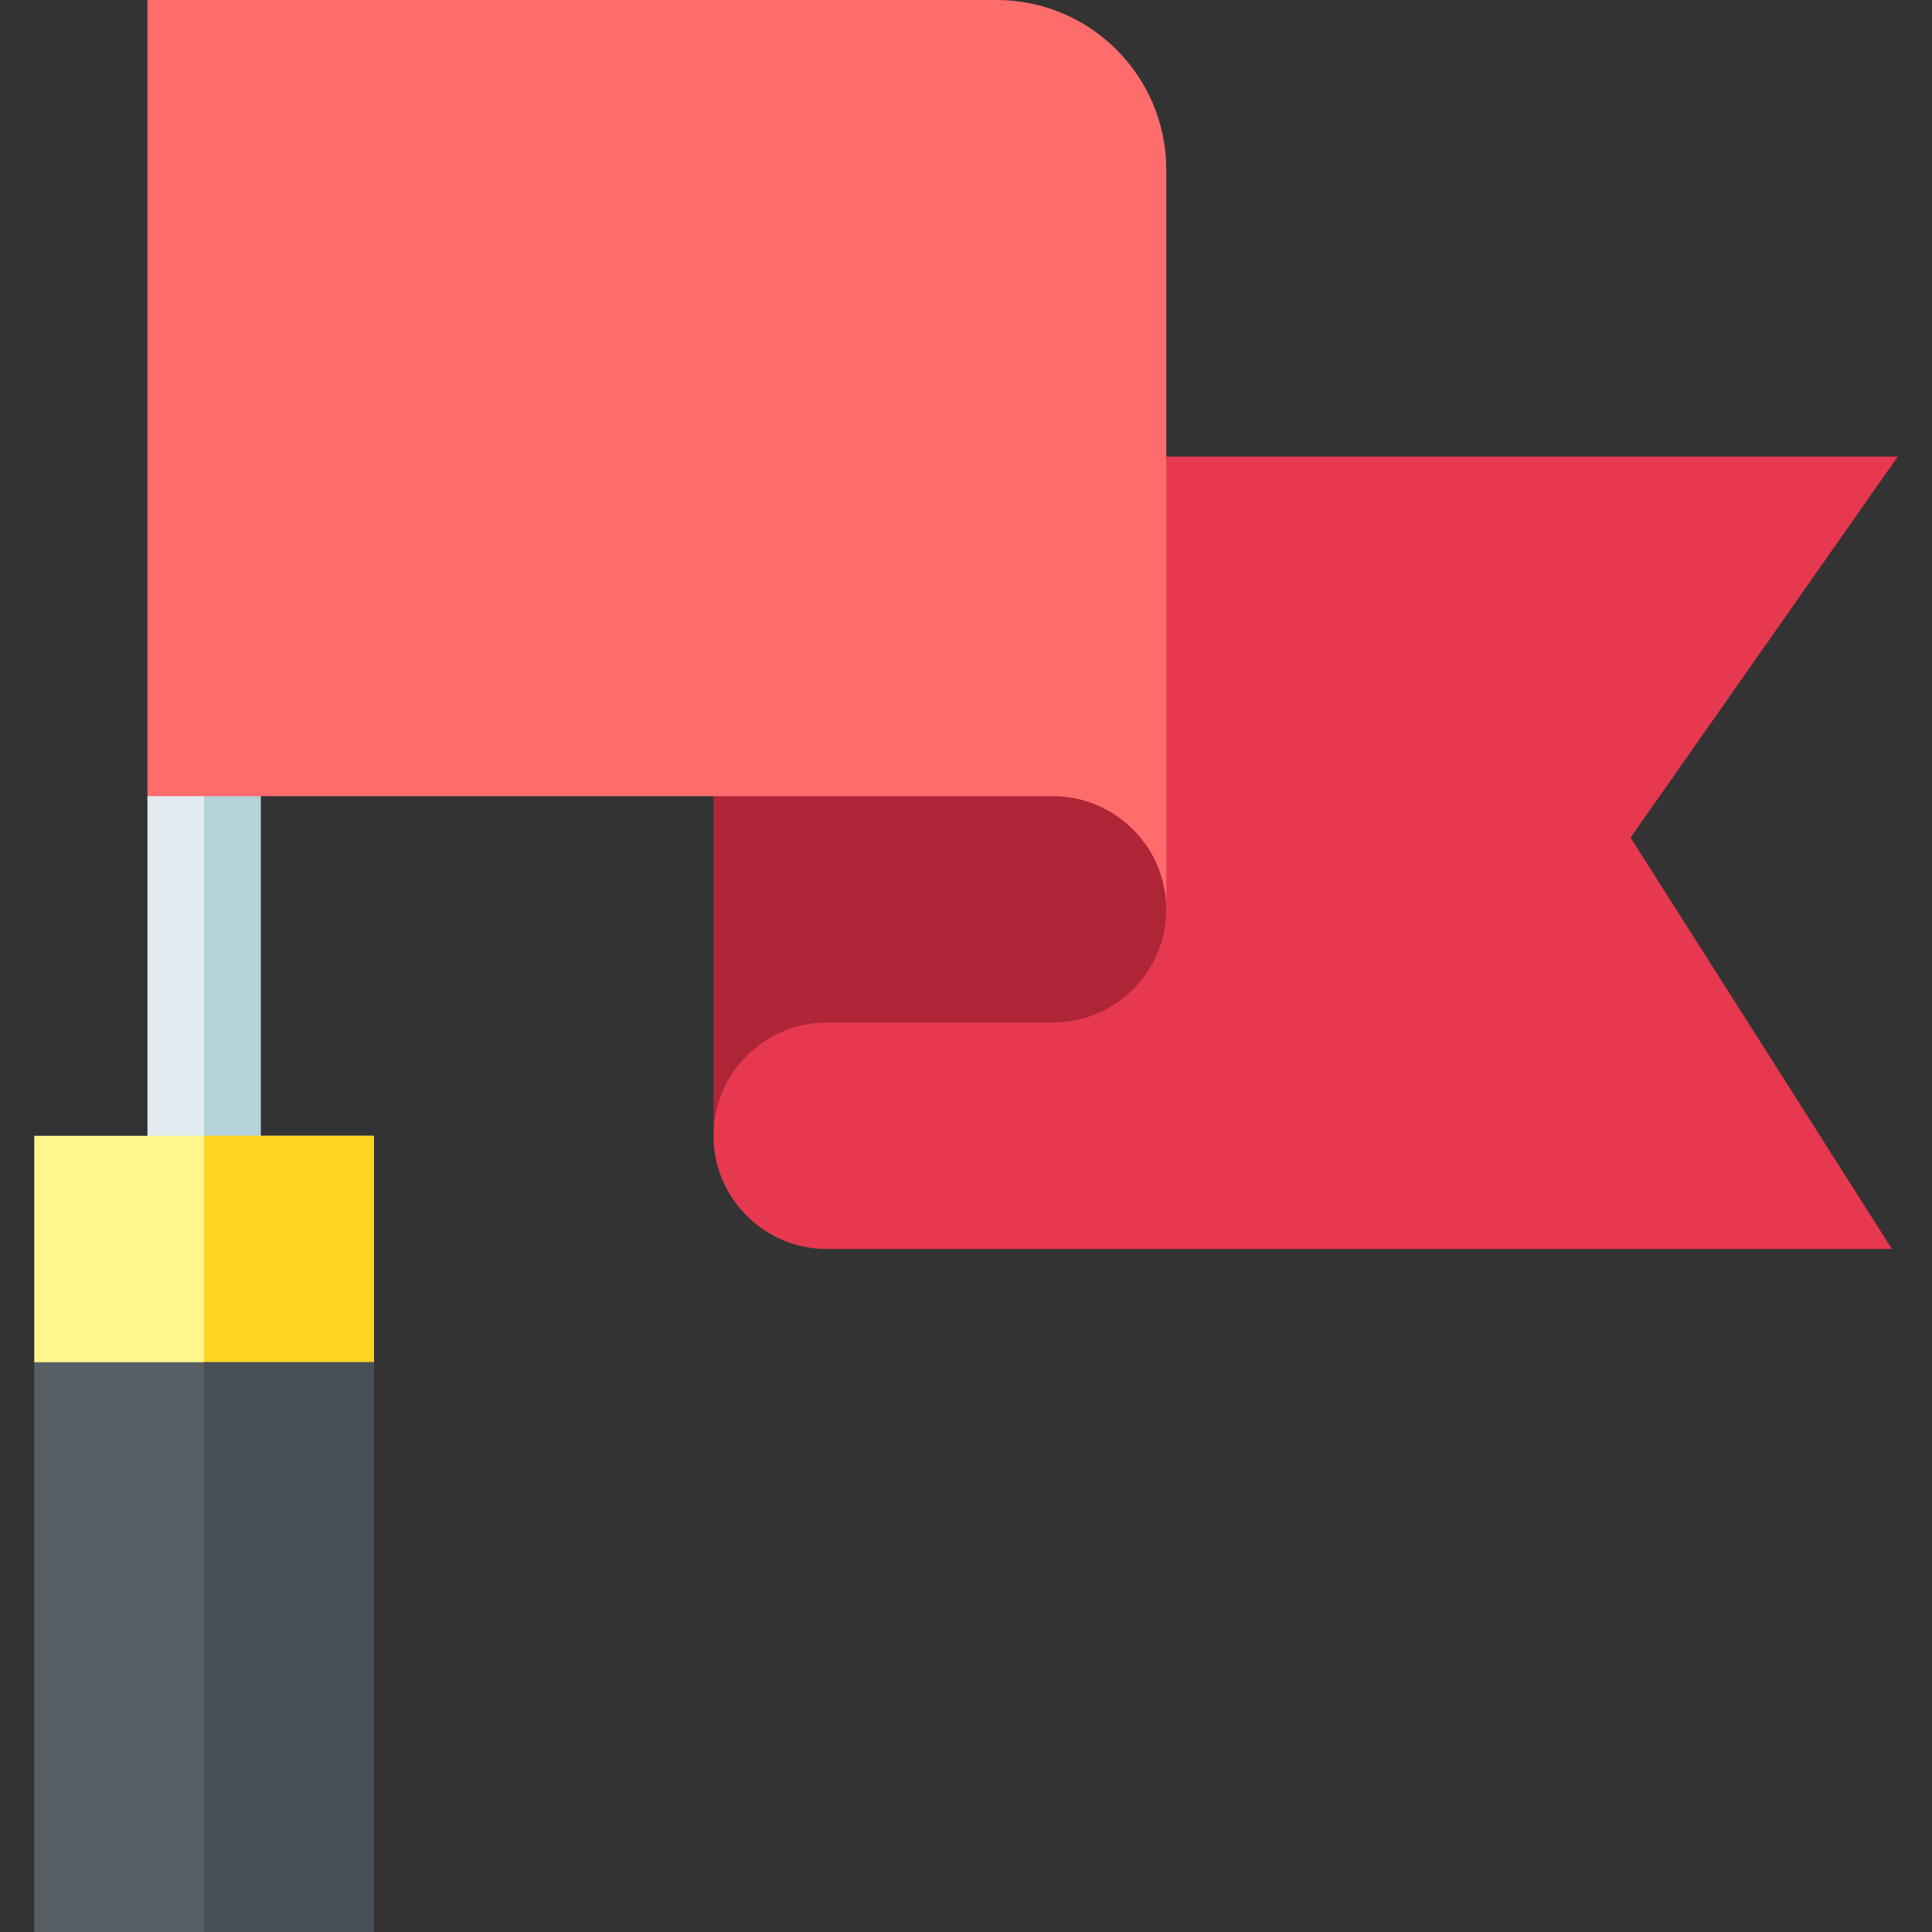<svg id="Capa_1" enable-background="new 0 0 512 512" height="512" viewBox="0 0 512 512" width="512" xmlns="http://www.w3.org/2000/svg"><rect x="0" y="0" width="512" height="512" fill="#333333" stroke="none"/><path d="m502.921 121h-223.842v120h-60c-16.5 0-30 43.5-30 60s13.5 30 30 30h282.305l-69.272-109.028z" fill="#e63950"/><path d="m279.079 181h-90v120c0-16.5 13.5-30 30-30h60c16.5 0 30-13.5 30-30s-13.501-60-30-60z" fill="#ae2538"/><path d="m69.079 181v150h-30v-120z" fill="#e1ebf0"/><path d="m69.079 331h-15v-135l15-15z" fill="#b4d2d7"/><path d="m99.079 301v60l-30 30h-30l-30-30v-60z" fill="#fff68e"/><path d="m99.079 301v60l-30 30h-15v-90z" fill="#ffd422"/><path d="m9.079 361v151h90v-151z" fill="#575f64"/><path d="m54.079 361h45v151h-45z" fill="#474f54"/><path d="m264.079 0h-225v211h240c16.5 0 30 13.5 30 30v-196c0-24.853-20.147-45-45-45z" fill="#ff6c6c"/></svg>